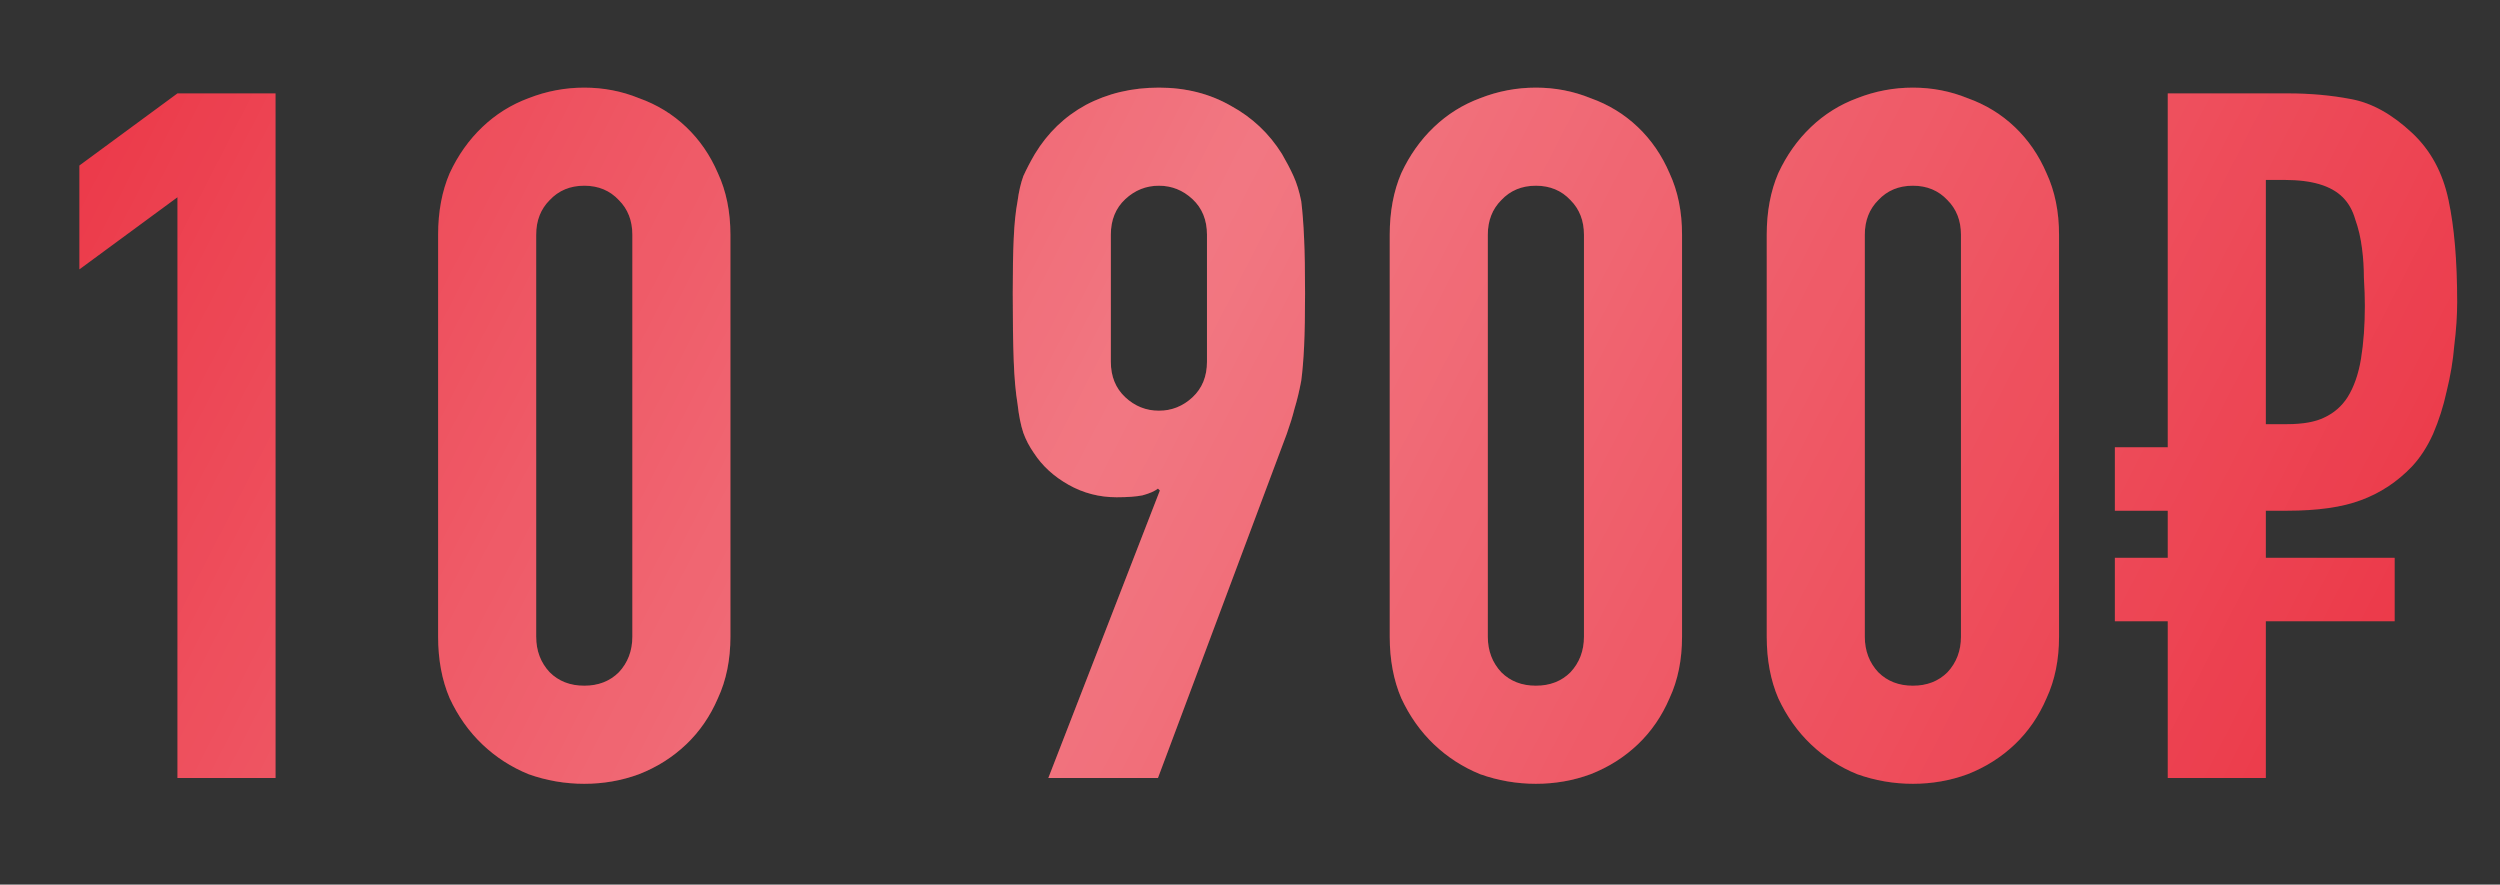 <?xml version="1.0" encoding="UTF-8"?> <svg xmlns="http://www.w3.org/2000/svg" width="130" height="46" viewBox="0 0 130 46" fill="none"><rect x="0" y="0" width="130" height="46" fill="#333333" stroke="none"/> <path d="M9.228 40.457V10.257L4.128 14.007V8.607L9.228 4.857H14.328V40.457H9.228ZM22.782 12.207C22.782 11.007 22.982 9.94 23.382 9.007C23.815 8.074 24.382 7.274 25.082 6.607C25.782 5.94 26.582 5.44 27.482 5.107C28.415 4.74 29.382 4.557 30.382 4.557C31.382 4.557 32.332 4.74 33.232 5.107C34.165 5.44 34.982 5.94 35.682 6.607C36.382 7.274 36.932 8.074 37.332 9.007C37.765 9.94 37.982 11.007 37.982 12.207V33.107C37.982 34.307 37.765 35.374 37.332 36.307C36.932 37.24 36.382 38.04 35.682 38.707C34.982 39.374 34.165 39.89 33.232 40.257C32.332 40.59 31.382 40.757 30.382 40.757C29.382 40.757 28.415 40.59 27.482 40.257C26.582 39.89 25.782 39.374 25.082 38.707C24.382 38.04 23.815 37.24 23.382 36.307C22.982 35.374 22.782 34.307 22.782 33.107V12.207ZM27.882 33.107C27.882 33.84 28.115 34.457 28.582 34.957C29.049 35.424 29.649 35.657 30.382 35.657C31.115 35.657 31.715 35.424 32.182 34.957C32.649 34.457 32.882 33.84 32.882 33.107V12.207C32.882 11.474 32.649 10.874 32.182 10.407C31.715 9.907 31.115 9.657 30.382 9.657C29.649 9.657 29.049 9.907 28.582 10.407C28.115 10.874 27.882 11.474 27.882 12.207V33.107ZM54.513 40.457L60.313 25.507L60.213 25.407C60.046 25.54 59.779 25.657 59.413 25.757C59.08 25.824 58.63 25.857 58.063 25.857C57.163 25.857 56.33 25.64 55.563 25.207C54.796 24.774 54.196 24.224 53.763 23.557C53.529 23.224 53.346 22.874 53.213 22.507C53.08 22.107 52.98 21.607 52.913 21.007C52.813 20.407 52.746 19.657 52.713 18.757C52.679 17.824 52.663 16.657 52.663 15.257C52.663 14.09 52.679 13.14 52.713 12.407C52.746 11.64 52.813 10.99 52.913 10.457C52.98 9.957 53.08 9.524 53.213 9.157C53.38 8.79 53.58 8.407 53.813 8.007C54.48 6.907 55.363 6.057 56.463 5.457C57.596 4.857 58.863 4.557 60.263 4.557C61.663 4.557 62.913 4.874 64.013 5.507C65.113 6.107 65.996 6.94 66.663 8.007C66.896 8.407 67.096 8.79 67.263 9.157C67.43 9.524 67.563 9.957 67.663 10.457C67.73 10.99 67.779 11.64 67.813 12.407C67.846 13.14 67.863 14.09 67.863 15.257C67.863 16.357 67.846 17.274 67.813 18.007C67.779 18.707 67.73 19.307 67.663 19.807C67.563 20.34 67.446 20.824 67.313 21.257C67.213 21.657 67.079 22.09 66.913 22.557L60.213 40.457H54.513ZM57.763 18.807C57.763 19.574 58.013 20.19 58.513 20.657C59.013 21.124 59.596 21.357 60.263 21.357C60.929 21.357 61.513 21.124 62.013 20.657C62.513 20.19 62.763 19.574 62.763 18.807V12.207C62.763 11.44 62.513 10.824 62.013 10.357C61.513 9.89 60.929 9.657 60.263 9.657C59.596 9.657 59.013 9.89 58.513 10.357C58.013 10.824 57.763 11.44 57.763 12.207V18.807ZM72.266 12.207C72.266 11.007 72.466 9.94 72.866 9.007C73.3 8.074 73.866 7.274 74.566 6.607C75.266 5.94 76.066 5.44 76.966 5.107C77.9 4.74 78.866 4.557 79.866 4.557C80.866 4.557 81.816 4.74 82.716 5.107C83.65 5.44 84.466 5.94 85.166 6.607C85.866 7.274 86.416 8.074 86.816 9.007C87.25 9.94 87.466 11.007 87.466 12.207V33.107C87.466 34.307 87.25 35.374 86.816 36.307C86.416 37.24 85.866 38.04 85.166 38.707C84.466 39.374 83.65 39.89 82.716 40.257C81.816 40.59 80.866 40.757 79.866 40.757C78.866 40.757 77.9 40.59 76.966 40.257C76.066 39.89 75.266 39.374 74.566 38.707C73.866 38.04 73.3 37.24 72.866 36.307C72.466 35.374 72.266 34.307 72.266 33.107V12.207ZM77.366 33.107C77.366 33.84 77.6 34.457 78.066 34.957C78.533 35.424 79.133 35.657 79.866 35.657C80.6 35.657 81.2 35.424 81.666 34.957C82.133 34.457 82.366 33.84 82.366 33.107V12.207C82.366 11.474 82.133 10.874 81.666 10.407C81.2 9.907 80.6 9.657 79.866 9.657C79.133 9.657 78.533 9.907 78.066 10.407C77.6 10.874 77.366 11.474 77.366 12.207V33.107ZM91.87 12.207C91.87 11.007 92.07 9.94 92.47 9.007C92.903 8.074 93.47 7.274 94.17 6.607C94.87 5.94 95.67 5.44 96.57 5.107C97.503 4.74 98.47 4.557 99.47 4.557C100.47 4.557 101.42 4.74 102.32 5.107C103.253 5.44 104.07 5.94 104.77 6.607C105.47 7.274 106.02 8.074 106.42 9.007C106.853 9.94 107.07 11.007 107.07 12.207V33.107C107.07 34.307 106.853 35.374 106.42 36.307C106.02 37.24 105.47 38.04 104.77 38.707C104.07 39.374 103.253 39.89 102.32 40.257C101.42 40.59 100.47 40.757 99.47 40.757C98.47 40.757 97.503 40.59 96.57 40.257C95.67 39.89 94.87 39.374 94.17 38.707C93.47 38.04 92.903 37.24 92.47 36.307C92.07 35.374 91.87 34.307 91.87 33.107V12.207ZM96.97 33.107C96.97 33.84 97.203 34.457 97.67 34.957C98.136 35.424 98.737 35.657 99.47 35.657C100.203 35.657 100.803 35.424 101.27 34.957C101.736 34.457 101.97 33.84 101.97 33.107V12.207C101.97 11.474 101.736 10.874 101.27 10.407C100.803 9.907 100.203 9.657 99.47 9.657C98.737 9.657 98.136 9.907 97.67 10.407C97.203 10.874 96.97 11.474 96.97 12.207V33.107ZM112.723 40.457V32.307H109.973V29.007H112.723V26.557H109.973V23.257H112.723V4.857H118.973C120.14 4.857 121.24 4.957 122.273 5.157C123.34 5.357 124.39 5.94 125.423 6.907C126.39 7.807 127.023 8.974 127.323 10.407C127.623 11.807 127.773 13.574 127.773 15.707C127.773 16.407 127.723 17.157 127.623 17.957C127.557 18.757 127.423 19.557 127.223 20.357C127.057 21.124 126.823 21.857 126.523 22.557C126.223 23.224 125.857 23.79 125.423 24.257C124.657 25.057 123.773 25.64 122.773 26.007C121.807 26.374 120.523 26.557 118.923 26.557H117.823V29.007H124.523V32.307H117.823V40.457H112.723ZM117.823 9.357V22.057H118.923C119.757 22.057 120.407 21.94 120.873 21.707C121.373 21.474 121.773 21.124 122.073 20.657C122.407 20.124 122.64 19.457 122.773 18.657C122.907 17.824 122.973 16.907 122.973 15.907C122.973 15.474 122.957 14.99 122.923 14.457C122.923 13.924 122.89 13.407 122.823 12.907C122.757 12.374 122.64 11.874 122.473 11.407C122.34 10.94 122.123 10.557 121.823 10.257C121.223 9.657 120.223 9.357 118.823 9.357H117.823Z" fill="#EA2839"></path> <path d="M9.228 40.457V10.257L4.128 14.007V8.607L9.228 4.857H14.328V40.457H9.228ZM22.782 12.207C22.782 11.007 22.982 9.94 23.382 9.007C23.815 8.074 24.382 7.274 25.082 6.607C25.782 5.94 26.582 5.44 27.482 5.107C28.415 4.74 29.382 4.557 30.382 4.557C31.382 4.557 32.332 4.74 33.232 5.107C34.165 5.44 34.982 5.94 35.682 6.607C36.382 7.274 36.932 8.074 37.332 9.007C37.765 9.94 37.982 11.007 37.982 12.207V33.107C37.982 34.307 37.765 35.374 37.332 36.307C36.932 37.24 36.382 38.04 35.682 38.707C34.982 39.374 34.165 39.89 33.232 40.257C32.332 40.59 31.382 40.757 30.382 40.757C29.382 40.757 28.415 40.59 27.482 40.257C26.582 39.89 25.782 39.374 25.082 38.707C24.382 38.04 23.815 37.24 23.382 36.307C22.982 35.374 22.782 34.307 22.782 33.107V12.207ZM27.882 33.107C27.882 33.84 28.115 34.457 28.582 34.957C29.049 35.424 29.649 35.657 30.382 35.657C31.115 35.657 31.715 35.424 32.182 34.957C32.649 34.457 32.882 33.84 32.882 33.107V12.207C32.882 11.474 32.649 10.874 32.182 10.407C31.715 9.907 31.115 9.657 30.382 9.657C29.649 9.657 29.049 9.907 28.582 10.407C28.115 10.874 27.882 11.474 27.882 12.207V33.107ZM54.513 40.457L60.313 25.507L60.213 25.407C60.046 25.54 59.779 25.657 59.413 25.757C59.08 25.824 58.63 25.857 58.063 25.857C57.163 25.857 56.33 25.64 55.563 25.207C54.796 24.774 54.196 24.224 53.763 23.557C53.529 23.224 53.346 22.874 53.213 22.507C53.08 22.107 52.98 21.607 52.913 21.007C52.813 20.407 52.746 19.657 52.713 18.757C52.679 17.824 52.663 16.657 52.663 15.257C52.663 14.09 52.679 13.14 52.713 12.407C52.746 11.64 52.813 10.99 52.913 10.457C52.98 9.957 53.08 9.524 53.213 9.157C53.38 8.79 53.58 8.407 53.813 8.007C54.48 6.907 55.363 6.057 56.463 5.457C57.596 4.857 58.863 4.557 60.263 4.557C61.663 4.557 62.913 4.874 64.013 5.507C65.113 6.107 65.996 6.94 66.663 8.007C66.896 8.407 67.096 8.79 67.263 9.157C67.43 9.524 67.563 9.957 67.663 10.457C67.73 10.99 67.779 11.64 67.813 12.407C67.846 13.14 67.863 14.09 67.863 15.257C67.863 16.357 67.846 17.274 67.813 18.007C67.779 18.707 67.73 19.307 67.663 19.807C67.563 20.34 67.446 20.824 67.313 21.257C67.213 21.657 67.079 22.09 66.913 22.557L60.213 40.457H54.513ZM57.763 18.807C57.763 19.574 58.013 20.19 58.513 20.657C59.013 21.124 59.596 21.357 60.263 21.357C60.929 21.357 61.513 21.124 62.013 20.657C62.513 20.19 62.763 19.574 62.763 18.807V12.207C62.763 11.44 62.513 10.824 62.013 10.357C61.513 9.89 60.929 9.657 60.263 9.657C59.596 9.657 59.013 9.89 58.513 10.357C58.013 10.824 57.763 11.44 57.763 12.207V18.807ZM72.266 12.207C72.266 11.007 72.466 9.94 72.866 9.007C73.3 8.074 73.866 7.274 74.566 6.607C75.266 5.94 76.066 5.44 76.966 5.107C77.9 4.74 78.866 4.557 79.866 4.557C80.866 4.557 81.816 4.74 82.716 5.107C83.65 5.44 84.466 5.94 85.166 6.607C85.866 7.274 86.416 8.074 86.816 9.007C87.25 9.94 87.466 11.007 87.466 12.207V33.107C87.466 34.307 87.25 35.374 86.816 36.307C86.416 37.24 85.866 38.04 85.166 38.707C84.466 39.374 83.65 39.89 82.716 40.257C81.816 40.59 80.866 40.757 79.866 40.757C78.866 40.757 77.9 40.59 76.966 40.257C76.066 39.89 75.266 39.374 74.566 38.707C73.866 38.04 73.3 37.24 72.866 36.307C72.466 35.374 72.266 34.307 72.266 33.107V12.207ZM77.366 33.107C77.366 33.84 77.6 34.457 78.066 34.957C78.533 35.424 79.133 35.657 79.866 35.657C80.6 35.657 81.2 35.424 81.666 34.957C82.133 34.457 82.366 33.84 82.366 33.107V12.207C82.366 11.474 82.133 10.874 81.666 10.407C81.2 9.907 80.6 9.657 79.866 9.657C79.133 9.657 78.533 9.907 78.066 10.407C77.6 10.874 77.366 11.474 77.366 12.207V33.107ZM91.87 12.207C91.87 11.007 92.07 9.94 92.47 9.007C92.903 8.074 93.47 7.274 94.17 6.607C94.87 5.94 95.67 5.44 96.57 5.107C97.503 4.74 98.47 4.557 99.47 4.557C100.47 4.557 101.42 4.74 102.32 5.107C103.253 5.44 104.07 5.94 104.77 6.607C105.47 7.274 106.02 8.074 106.42 9.007C106.853 9.94 107.07 11.007 107.07 12.207V33.107C107.07 34.307 106.853 35.374 106.42 36.307C106.02 37.24 105.47 38.04 104.77 38.707C104.07 39.374 103.253 39.89 102.32 40.257C101.42 40.59 100.47 40.757 99.47 40.757C98.47 40.757 97.503 40.59 96.57 40.257C95.67 39.89 94.87 39.374 94.17 38.707C93.47 38.04 92.903 37.24 92.47 36.307C92.07 35.374 91.87 34.307 91.87 33.107V12.207ZM96.97 33.107C96.97 33.84 97.203 34.457 97.67 34.957C98.136 35.424 98.737 35.657 99.47 35.657C100.203 35.657 100.803 35.424 101.27 34.957C101.736 34.457 101.97 33.84 101.97 33.107V12.207C101.97 11.474 101.736 10.874 101.27 10.407C100.803 9.907 100.203 9.657 99.47 9.657C98.737 9.657 98.136 9.907 97.67 10.407C97.203 10.874 96.97 11.474 96.97 12.207V33.107ZM112.723 40.457V32.307H109.973V29.007H112.723V26.557H109.973V23.257H112.723V4.857H118.973C120.14 4.857 121.24 4.957 122.273 5.157C123.34 5.357 124.39 5.94 125.423 6.907C126.39 7.807 127.023 8.974 127.323 10.407C127.623 11.807 127.773 13.574 127.773 15.707C127.773 16.407 127.723 17.157 127.623 17.957C127.557 18.757 127.423 19.557 127.223 20.357C127.057 21.124 126.823 21.857 126.523 22.557C126.223 23.224 125.857 23.79 125.423 24.257C124.657 25.057 123.773 25.64 122.773 26.007C121.807 26.374 120.523 26.557 118.923 26.557H117.823V29.007H124.523V32.307H117.823V40.457H112.723ZM117.823 9.357V22.057H118.923C119.757 22.057 120.407 21.94 120.873 21.707C121.373 21.474 121.773 21.124 122.073 20.657C122.407 20.124 122.64 19.457 122.773 18.657C122.907 17.824 122.973 16.907 122.973 15.907C122.973 15.474 122.957 14.99 122.923 14.457C122.923 13.924 122.89 13.407 122.823 12.907C122.757 12.374 122.64 11.874 122.473 11.407C122.34 10.94 122.123 10.557 121.823 10.257C121.223 9.657 120.223 9.357 118.823 9.357H117.823Z" fill="url(#paint0_linear_261_434)" fill-opacity="0.37"></path> <defs> <linearGradient id="paint0_linear_261_434" x1="-8.353" y1="-3.02" x2="128.235" y2="67.001" gradientUnits="userSpaceOnUse"> <stop stop-color="white" stop-opacity="0"></stop> <stop offset="0.458" stop-color="white"></stop> <stop offset="1" stop-color="white" stop-opacity="0"></stop> </linearGradient> </defs> </svg> 
